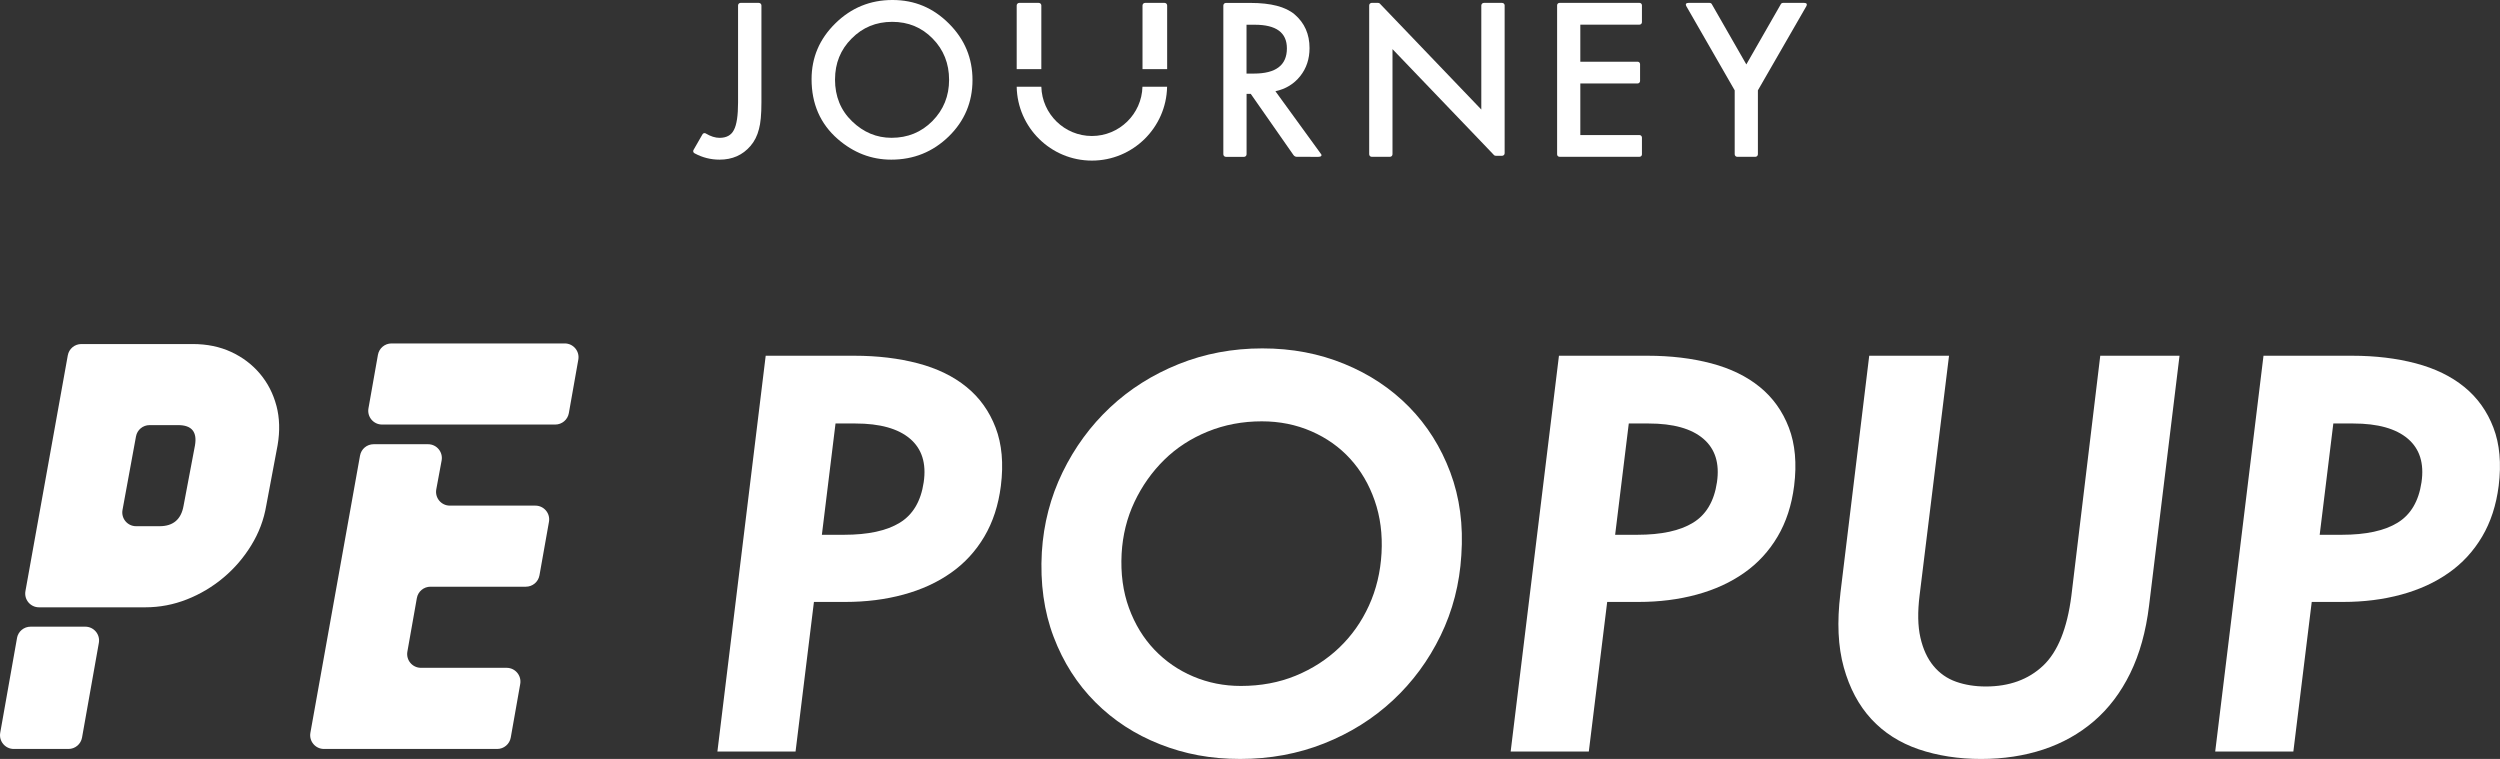 <?xml version="1.0" encoding="UTF-8"?><svg xmlns="http://www.w3.org/2000/svg" viewBox="0 0 786.25 238.69"><rect x="0" y="0" width="786.25" height="238.69" fill="#333333" stroke="none"/><defs><style>.cls-1{isolation:isolate;}.cls-1,.cls-2{fill:none;}.cls-3{fill:#fff;}.cls-2{mix-blend-mode:darken;}</style></defs><g class="cls-1"><g id="Layer_2"><g id="Layer_1-2"><path class="cls-3" d="m225.62,236.38l15.19-124.5h27.9c7.26,0,13.92.8,19.98,2.39,6.05,1.6,11.15,4.07,15.27,7.43,4.13,3.36,7.18,7.62,9.16,12.8,1.98,5.18,2.53,11.28,1.65,18.33-.77,6.06-2.5,11.37-5.2,15.93-2.7,4.57-6.19,8.37-10.49,11.39-4.29,3.03-9.27,5.31-14.94,6.85-5.67,1.54-11.75,2.31-18.25,2.31h-9.91l-5.78,47.06h-24.6Zm39.79-68.19c7.6,0,13.46-1.26,17.58-3.8,4.13-2.53,6.63-6.77,7.51-12.71.88-5.94-.55-10.51-4.29-13.7-3.74-3.19-9.47-4.79-17.17-4.79h-6.27l-4.29,35h6.93Z"/><path class="cls-3" d="m327.66,173.63c.55-8.92,2.72-17.28,6.52-25.1,3.8-7.81,8.78-14.61,14.94-20.39,6.16-5.78,13.35-10.32,21.55-13.62,8.2-3.3,16.98-4.95,26.34-4.95s17.83,1.63,25.76,4.87c7.93,3.25,14.72,7.76,20.39,13.54,5.67,5.78,9.99,12.63,12.96,20.56,2.97,7.93,4.13,16.62,3.47,26.09-.55,9.03-2.72,17.45-6.52,25.26-3.8,7.82-8.81,14.61-15.03,20.39-6.22,5.78-13.43,10.29-21.63,13.54-8.2,3.25-16.98,4.87-26.34,4.87s-17.45-1.54-25.26-4.62c-7.82-3.08-14.59-7.48-20.31-13.21-5.72-5.72-10.1-12.57-13.13-20.56-3.03-7.98-4.27-16.87-3.71-26.67Zm62.58,42.1c6.27,0,12.02-1.07,17.25-3.22,5.23-2.15,9.8-5.09,13.71-8.83,3.91-3.74,7.02-8.14,9.33-13.21,2.31-5.06,3.63-10.57,3.96-16.51.33-5.94-.39-11.45-2.15-16.51-1.76-5.06-4.32-9.44-7.68-13.13-3.36-3.69-7.43-6.58-12.22-8.67-4.79-2.09-9.99-3.14-15.6-3.14-6.06,0-11.72,1.07-17.01,3.22-5.28,2.15-9.85,5.12-13.71,8.92-3.85,3.8-6.96,8.2-9.33,13.21-2.37,5.01-3.71,10.43-4.04,16.26-.33,6.27.44,11.97,2.31,17.09,1.87,5.12,4.54,9.49,8.01,13.13,3.47,3.63,7.54,6.44,12.22,8.42,4.68,1.98,9.66,2.97,14.94,2.97Z"/><path class="cls-3" d="m475.1,236.38l15.19-124.5h27.9c7.26,0,13.92.8,19.98,2.39,6.05,1.6,11.15,4.07,15.27,7.43,4.13,3.36,7.18,7.62,9.16,12.8,1.98,5.18,2.53,11.28,1.65,18.33-.77,6.06-2.5,11.37-5.2,15.93-2.7,4.57-6.19,8.37-10.49,11.39-4.29,3.03-9.27,5.31-14.94,6.85-5.67,1.54-11.75,2.31-18.25,2.31h-9.91l-5.78,47.06h-24.6Zm39.79-68.19c7.6,0,13.46-1.26,17.58-3.8,4.13-2.53,6.63-6.77,7.51-12.71.88-5.94-.55-10.51-4.29-13.7-3.74-3.19-9.47-4.79-17.17-4.79h-6.27l-4.29,35h6.93Z"/><path class="cls-3" d="m578.79,186.68l9.08-74.8h25.1l-9.25,75.29c-.66,5.28-.58,9.74.25,13.37.83,3.63,2.2,6.6,4.13,8.92,1.92,2.31,4.29,3.96,7.1,4.95,2.81.99,5.92,1.49,9.33,1.49,7.37,0,13.37-2.17,18-6.52,4.62-4.35,7.6-11.69,8.92-22.04l9.08-75.46h24.93l-9.58,78.59c-.99,8.15-2.97,15.25-5.94,21.3-2.97,6.06-6.77,11.06-11.39,15.03-4.62,3.96-9.94,6.94-15.93,8.92-6,1.98-12.52,2.97-19.57,2.97s-13.71-1.02-19.65-3.05c-5.94-2.04-10.9-5.2-14.86-9.49-3.96-4.29-6.85-9.71-8.67-16.26-1.82-6.55-2.17-14.28-1.07-23.2Z"/><path class="cls-3" d="m696.68,236.38l15.19-124.5h27.9c7.26,0,13.92.8,19.98,2.39,6.05,1.6,11.15,4.07,15.27,7.43,4.13,3.36,7.18,7.62,9.16,12.8,1.98,5.18,2.53,11.28,1.65,18.33-.77,6.06-2.5,11.37-5.2,15.93-2.7,4.57-6.19,8.37-10.49,11.39-4.29,3.03-9.27,5.31-14.94,6.85-5.67,1.54-11.75,2.31-18.25,2.31h-9.91l-5.78,47.06h-24.6Zm39.79-68.19c7.6,0,13.46-1.26,17.58-3.8,4.13-2.53,6.63-6.77,7.51-12.71.88-5.94-.55-10.51-4.29-13.7-3.74-3.19-9.47-4.79-17.17-4.79h-6.27l-4.29,35h6.93Z"/><g class="cls-2"><path class="cls-3" d="m86.93,127.6c-1.01-3.81-2.74-7.18-5.18-10.07-2.45-2.9-5.46-5.18-9.04-6.84s-7.62-2.49-12.14-2.49H25.58c-2.1,0-3.89,1.5-4.26,3.57l-13.32,74.13c-.48,2.66,1.56,5.1,4.26,5.1h33.43c4.52,0,8.88-.83,13.09-2.49,4.21-1.66,8.03-3.94,11.49-6.84,3.45-2.89,6.37-6.28,8.75-10.17,2.39-3.88,3.96-8.04,4.71-12.47l3.58-19.04c.76-4.43.63-8.56-.37-12.39Zm-25.62,12.53l-3.58,18.93c-.75,4.29-3.27,6.43-7.53,6.43h-7.41c-2.71,0-4.75-2.45-4.26-5.12l4.24-23.12c.38-2.06,2.17-3.55,4.26-3.55h9.01c4.27,0,6.03,2.14,5.27,6.43ZM5.35,200.67L.07,230.46c-.47,2.65,1.57,5.09,4.27,5.09h17.19c2.1,0,3.9-1.51,4.27-3.58l5.29-29.79c.47-2.65-1.57-5.09-4.27-5.09H9.61c-2.1,0-3.9,1.51-4.27,3.58Z"/><path class="cls-3" d="m118.86,111.59l-2.98,16.84c-.47,2.65,1.57,5.09,4.27,5.09h54.48c2.1,0,3.9-1.51,4.27-3.58l2.98-16.84c.47-2.65-1.57-5.09-4.27-5.09h-54.48c-2.1,0-3.9,1.51-4.27,3.58Zm50.8,69.36l2.99-16.84c.47-2.65-1.57-5.09-4.27-5.09h-26.91c-2.71,0-4.75-2.46-4.26-5.12l1.68-9.07c.49-2.66-1.55-5.12-4.26-5.12h-17.13c-2.1,0-3.9,1.5-4.27,3.57l-15.61,87.17c-.48,2.66,1.57,5.1,4.27,5.1h54.47c2.1,0,3.9-1.51,4.27-3.58l2.98-16.85c.47-2.65-1.57-5.09-4.27-5.09h-26.95c-2.7,0-4.74-2.43-4.27-5.09l2.98-16.84c.37-2.07,2.17-3.58,4.27-3.58h30.02c2.1,0,3.9-1.51,4.27-3.58Z"/></g><path class="cls-3" d="m255.24,24.9c0-6.82,2.5-12.67,7.49-17.56,4.98-4.89,10.95-7.34,17.94-7.34s12.81,2.47,17.75,7.4c4.96,4.94,7.43,10.86,7.43,17.78s-2.49,12.87-7.46,17.72c-5,4.87-11.03,7.31-18.09,7.31-6.25,0-11.86-2.16-16.84-6.49-5.48-4.79-8.22-11.06-8.22-18.81Zm7.37.08c0,5.35,1.8,9.75,5.39,13.19,3.58,3.45,7.7,5.17,12.39,5.17,5.08,0,9.37-1.75,12.86-5.27,3.49-3.55,5.24-7.87,5.24-12.97s-1.73-9.48-5.17-12.97c-3.43-3.51-7.67-5.26-12.73-5.26s-9.29,1.75-12.76,5.26c-3.47,3.47-5.21,7.75-5.21,12.85Z"/><path class="cls-3" d="m415.51,48.51l-.12-.17-14.27-19.65c3.22-.69,5.81-2.27,7.78-4.73,1.97-2.47,2.95-5.41,2.95-8.84,0-4.39-1.57-7.92-4.7-10.6-2.84-2.4-7.46-3.6-13.86-3.6h-7.74c-.45,0-.81.36-.81.81h0v46.79c0,.45.37.81.82.81h5.68c.45,0,.81-.36.81-.81v-.1s0-18.91,0-18.91h1.31l13.46,19.28s.37.52.93.52l6.83.02.14-.02c.94,0,1-.53.81-.8Zm-23.48-25.37V7.78h2.6c6.74,0,10.1,2.48,10.1,7.43,0,5.29-3.46,7.93-10.38,7.93h-2.32Z"/><path class="cls-3" d="m473.22,1.72c0-.45-.36-.81-.82-.81h-5.71c-.45,0-.82.36-.82.81v32.73L434.17,1.35l-.13-.14c-.16-.2-.43-.32-.7-.3h-.16s-1.84,0-1.84,0c-.45.04-.77.43-.73.88v46.72c0,.45.36.81.81.81h5.71c.45,0,.81-.36.81-.81V15.45l26.7,27.86,5.01,5.24.13.14c.16.2.42.32.7.3h.16s1.84,0,1.84,0c.45-.04.77-.43.73-.88V1.72Z"/><path class="cls-3" d="m515.64,7.75c.42,0,.75-.37.75-.78V1.67c0-.42-.34-.76-.75-.76h-25.18c-.42,0-.75.34-.75.75v46.9c0,.42.34.75.75.75h25.18c.42,0,.75-.34.75-.75v-5.3c0-.42-.34-.78-.75-.78h-18.63v-16.23h18.03c.42,0,.76-.36.76-.78v-5.3c0-.42-.34-.76-.76-.76h-18.03V7.75h18.63Z"/><path class="cls-3" d="m567.37.91h-6.61c-.35,0-.65.22-.76.53l-10.78,18.82-10.78-18.82c-.12-.31-.41-.53-.76-.53h-6.61c-.77,0-1.01.31-.81.81l.07.19,15.23,26.5v20.1c0,.45.36.81.81.81h5.68c.45,0,.81-.36.81-.81v-.11s0-19.99,0-19.99l15.26-26.5.07-.19c.19-.5-.05-.81-.81-.81Z"/><path class="cls-3" d="m238.56.91h.09c.45,0,.82.36.82.81v30.52c0,3.74-.26,6.53-.78,8.37-.52,2.09-1.41,3.85-2.67,5.3-2.45,2.86-5.69,4.3-9.72,4.3-2.76,0-5.36-.65-7.79-1.96l-.06-.03c-.38-.17-.55-.63-.37-1.01l2.75-4.79.07-.12c.17-.38.63-.54,1-.37l.07.05c1.53.91,2.98,1.37,4.33,1.37,2.17,0,3.68-.82,4.51-2.47.88-1.65,1.31-4.53,1.31-8.65V1.71c0-.45.36-.81.81-.81h5.63Z"/><path class="cls-3" d="m343.4,42.77c-8.63,0-15.67-6.91-15.9-15.49h-7.75c.23,12.84,10.74,23.23,23.65,23.23s23.41-10.38,23.65-23.23h-7.75c-.23,8.58-7.27,15.49-15.9,15.49Z"/><path class="cls-3" d="m326.68.91h-6.12c-.45,0-.81.36-.81.81v20.03h7.75V1.72c0-.45-.36-.81-.81-.81Z"/><path class="cls-3" d="m366.25.91h-6.12c-.45,0-.81.36-.81.81v20.03h7.75V1.72c0-.45-.36-.81-.81-.81Z"/></g></g></g></svg>